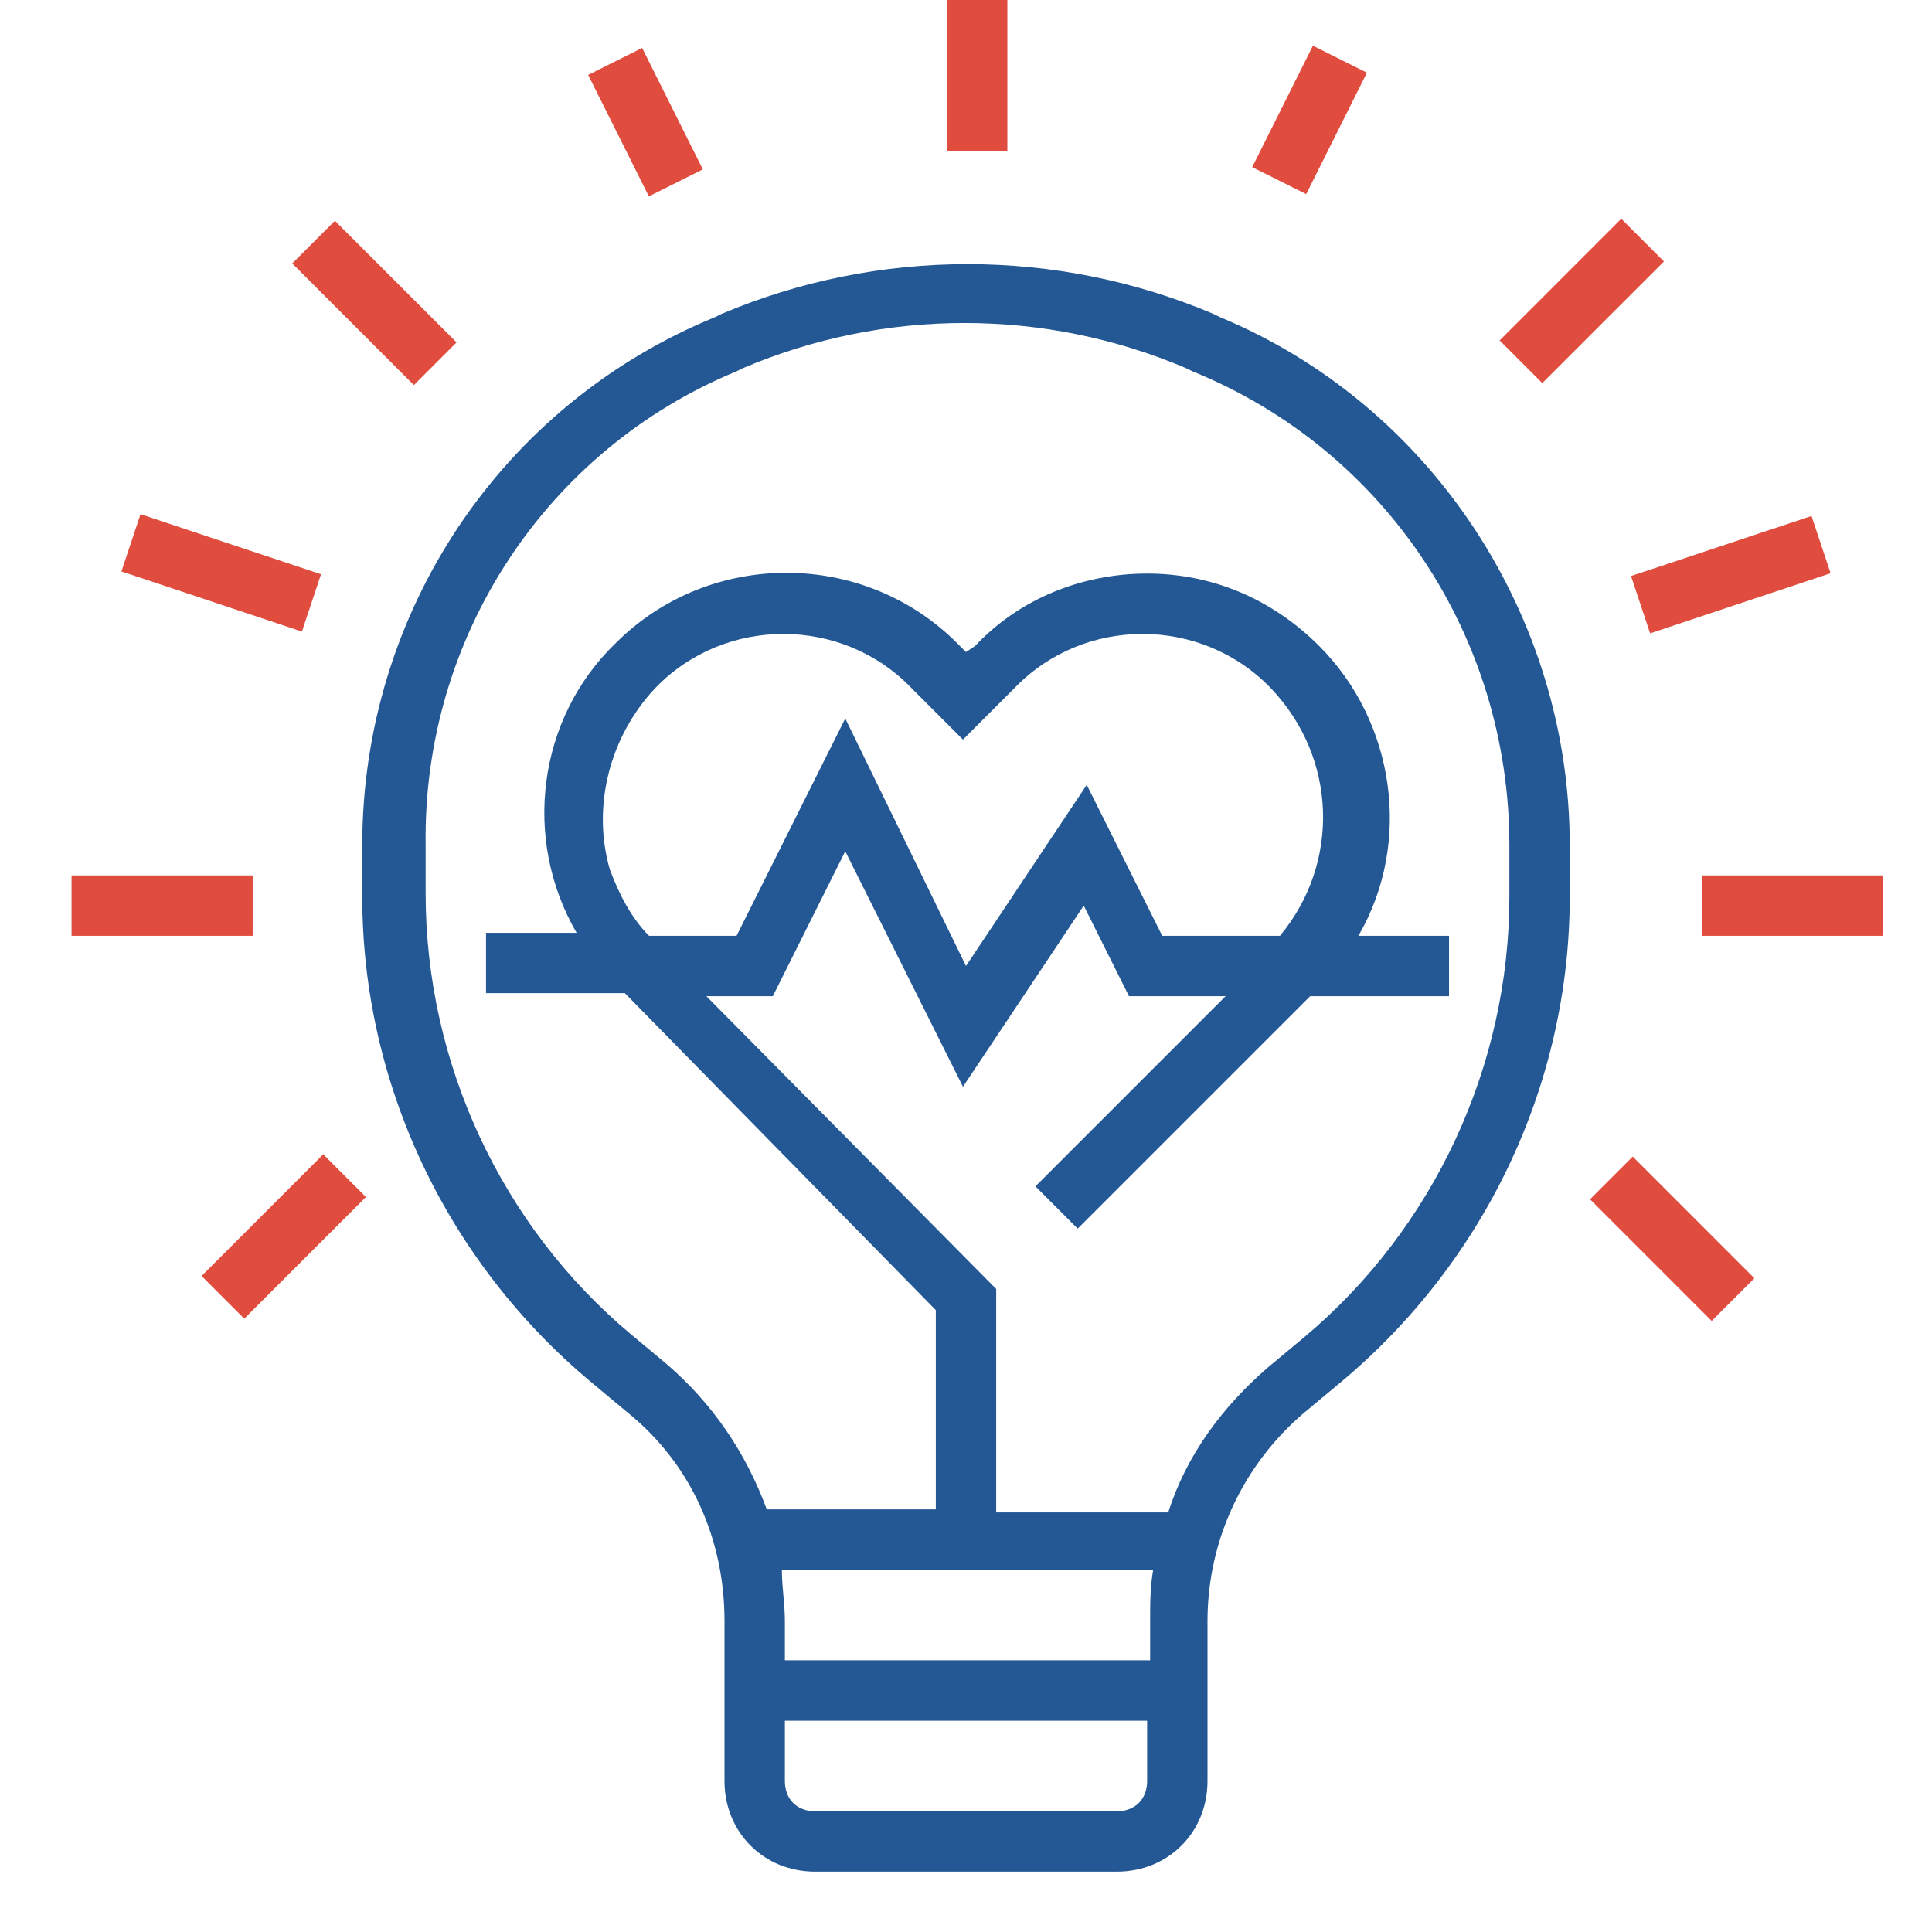 <?xml version="1.0" encoding="UTF-8"?> <svg xmlns="http://www.w3.org/2000/svg" width="81" height="81" viewBox="0 0 81 81" fill="none"> <path d="M15.188 35.438V37.589C15.188 45.436 18.731 52.903 24.806 57.966L26.325 59.231C28.983 61.383 30.375 64.547 30.375 67.964V74.672C30.375 76.823 32.02 78.469 34.172 78.469H46.828C48.98 78.469 50.625 76.823 50.625 74.672V67.964C50.625 64.547 52.144 61.383 54.675 59.231L56.194 57.966C62.269 52.903 65.812 45.436 65.812 37.589V35.438C65.812 25.819 59.991 16.959 51.131 13.289L50.878 13.162C44.297 10.378 36.83 10.378 30.248 13.162L29.995 13.289C21.009 16.959 15.188 25.692 15.188 35.438ZM32.78 65.812H48.347C48.22 66.572 48.22 67.205 48.22 67.964V69.609H32.906V67.964C32.906 67.205 32.78 66.572 32.78 65.812ZM46.828 75.938H34.172C33.413 75.938 32.906 75.431 32.906 74.672V72.141H48.094V74.672C48.094 75.431 47.587 75.938 46.828 75.938ZM30.881 15.567L31.134 15.441C37.083 12.909 43.791 12.909 49.739 15.441L49.992 15.567C58.092 18.858 63.281 26.705 63.281 35.438V37.589C63.281 44.677 60.117 51.511 54.675 56.067L53.156 57.333C51.258 58.978 49.739 61.003 48.98 63.408H41.766V54.042L29.616 41.766H32.4L35.438 35.691L40.373 45.562L45.436 37.969L47.334 41.766H51.384L43.411 49.739L45.183 51.511L54.928 41.766H60.75V39.234H56.953C59.231 35.311 58.472 30.248 55.308 27.084C53.283 25.059 50.752 24.047 48.094 24.047C45.436 24.047 42.778 25.059 40.88 27.084L40.5 27.337L40.12 26.958C36.197 23.034 29.742 23.034 25.819 26.958C22.528 30.122 21.895 35.184 24.173 39.108H20.377V41.639H26.198L39.234 54.928V63.281H32.147C31.261 60.877 29.869 58.852 27.97 57.206L26.452 55.941C21.009 51.384 17.845 44.55 17.845 37.462V35.438C17.719 26.705 22.908 18.858 30.881 15.567ZM25.566 36.45C24.806 33.792 25.566 30.881 27.464 28.856C30.375 25.819 35.311 25.819 38.222 28.856L40.373 31.008L42.525 28.856C45.436 25.819 50.372 25.819 53.283 28.856C56.067 31.767 56.194 36.197 53.663 39.234H48.727L45.562 32.906L40.5 40.5L35.438 30.122L30.881 39.234H27.211C26.452 38.475 25.945 37.462 25.566 36.45Z" fill="#245894"></path> <path d="M39.703 0H42.234V6.328H39.703V0ZM12.252 11.045L14.041 9.256L19.142 14.356L17.352 16.146L12.252 11.045ZM24.659 3.141L26.922 2.01L29.467 7.101L27.204 8.233L24.659 3.141ZM5.091 23.958L5.891 21.557L13.458 24.076L12.658 26.479L5.091 23.958ZM3 36.703H10.594V39.234H3V36.703ZM8.451 53.497L13.552 48.396L15.341 50.186L10.241 55.286L8.451 53.497ZM62.872 14.273L67.972 9.172L69.762 10.962L64.661 16.062L62.872 14.273ZM52.499 7.008L55.045 1.916L57.308 3.048L54.764 8.138L52.499 7.008ZM68.382 24.151L75.949 21.632L76.749 24.033L69.182 26.553L68.382 24.151ZM71.344 36.703H78.938V39.234H71.344V36.703ZM66.663 50.281L68.453 48.491L73.553 53.592L71.764 55.381L66.663 50.281Z" fill="#E04C3E"></path> </svg> 